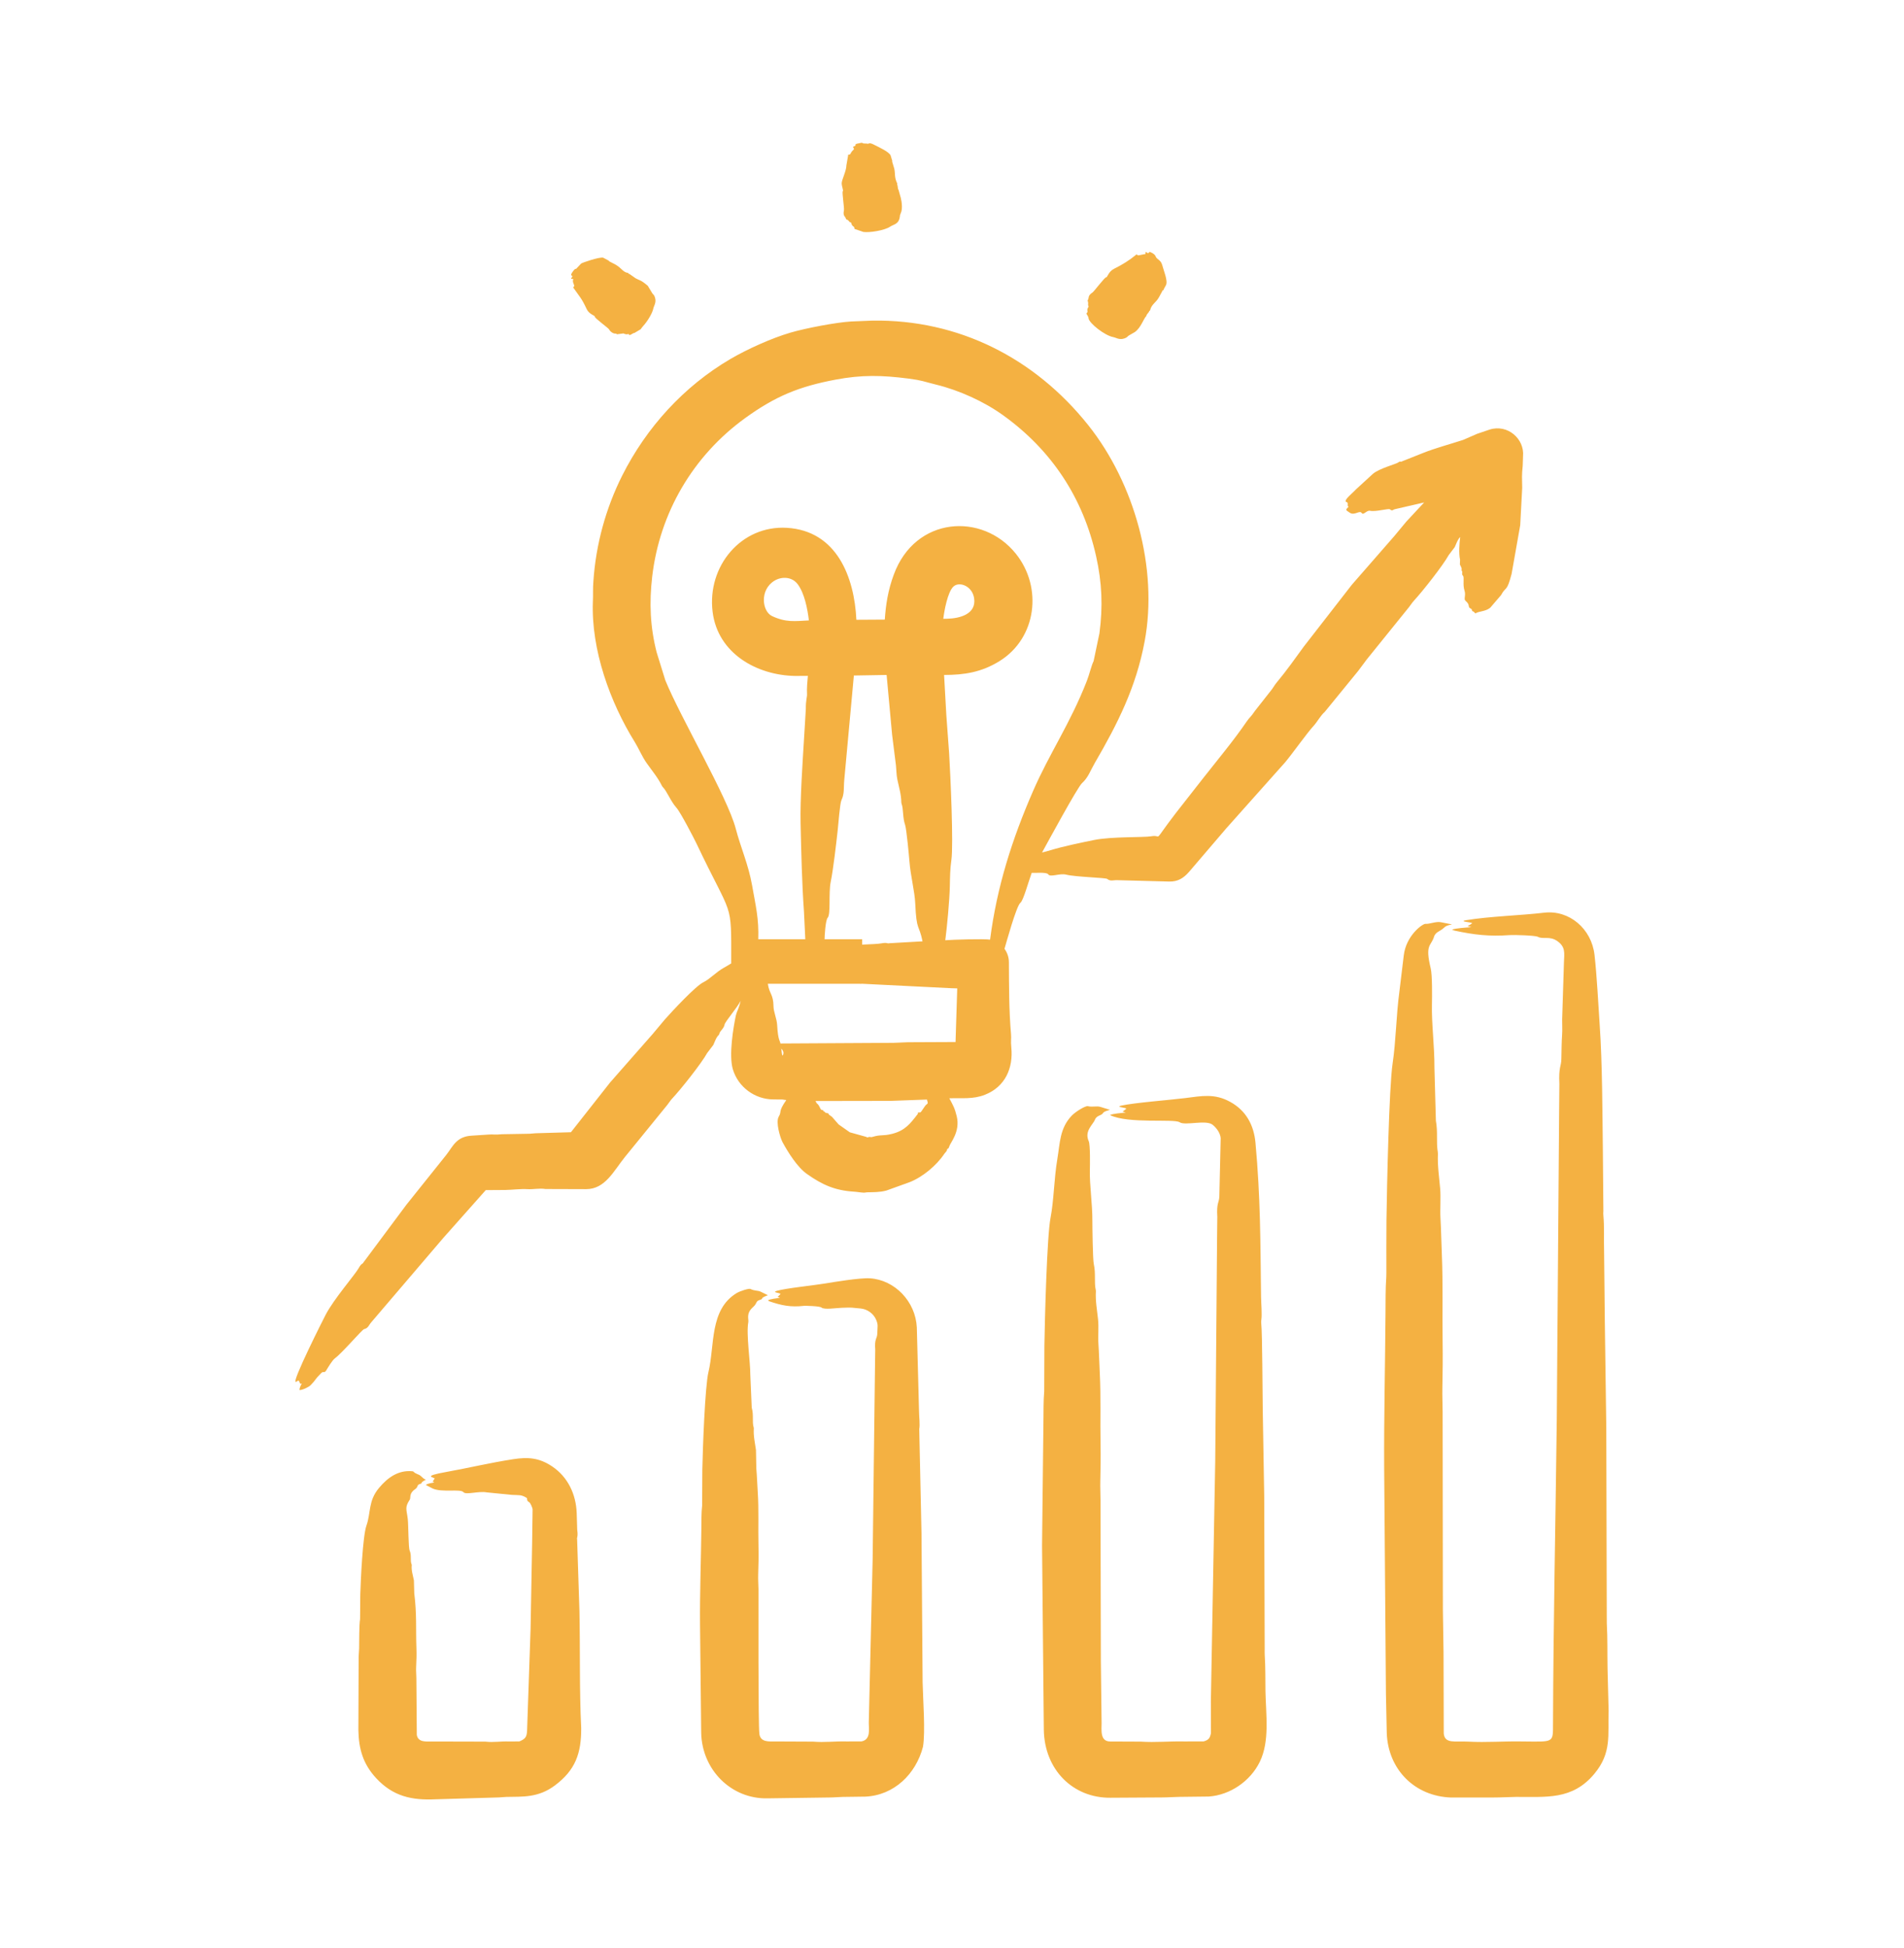 <svg xmlns="http://www.w3.org/2000/svg" width="44" height="45" viewBox="0 0 44 45" fill="none"><path fill-rule="evenodd" clip-rule="evenodd" d="M17.006 23.455C16.949 23.727 16.837 24.375 16.936 24.705C17.059 25.113 17.441 25.395 17.866 25.399L18.085 25.401C18.113 25.407 18.143 25.411 18.171 25.413C17.974 25.697 18.075 25.662 17.995 25.799C17.923 25.924 18.026 26.272 18.082 26.384C18.215 26.627 18.425 26.965 18.65 27.123C19.003 27.372 19.294 27.502 19.731 27.53C19.807 27.534 19.882 27.55 19.958 27.553C19.984 27.555 20.012 27.546 20.038 27.545C20.184 27.541 20.322 27.547 20.482 27.505L21.02 27.311C21.32 27.194 21.644 26.925 21.823 26.655C21.846 26.622 21.883 26.599 21.888 26.551C21.89 26.525 21.916 26.559 21.935 26.489C21.959 26.4 22.197 26.145 22.109 25.787C22.065 25.604 22.025 25.534 21.938 25.373C22.232 25.363 22.486 25.4 22.762 25.291C23.238 25.103 23.416 24.665 23.371 24.202C23.354 24.032 23.374 24.004 23.364 23.892C23.316 23.336 23.318 22.791 23.315 22.231C23.315 22.115 23.277 22.008 23.213 21.92C23.255 21.779 23.489 20.924 23.582 20.855C23.649 20.806 23.771 20.354 23.842 20.165C23.913 20.172 24.187 20.141 24.225 20.2C24.271 20.273 24.489 20.169 24.638 20.206C24.857 20.261 25.549 20.276 25.586 20.305C25.663 20.367 25.729 20.33 25.818 20.334L27.021 20.366C27.221 20.37 27.351 20.287 27.48 20.14L28.345 19.129L29.703 17.606C29.865 17.412 30.212 16.925 30.353 16.773C30.448 16.67 30.508 16.54 30.615 16.445L31.385 15.502C31.455 15.414 31.517 15.32 31.586 15.233L32.561 14.026C32.599 13.979 32.63 13.926 32.672 13.881C32.869 13.668 33.346 13.065 33.479 12.823L33.618 12.64C33.656 12.559 33.68 12.47 33.744 12.406C33.725 12.546 33.708 12.791 33.741 12.93L33.737 13.04C33.755 13.085 33.791 13.13 33.774 13.173C33.774 13.175 33.775 13.178 33.777 13.18C33.814 13.224 33.764 13.255 33.809 13.303C33.844 13.341 33.797 13.503 33.844 13.646C33.881 13.758 33.817 13.839 33.869 13.882C33.984 13.979 33.909 14.021 33.983 14.057C34.036 14.083 34.003 14.108 34.027 14.118C34.068 14.134 34.076 14.153 34.093 14.172C34.19 14.114 34.33 14.13 34.439 14.039L34.687 13.75C34.804 13.532 34.818 13.694 34.932 13.258L35.131 12.134L35.177 11.27C35.174 11.026 35.164 11.005 35.189 10.755L35.196 10.54C35.234 10.141 34.842 9.793 34.425 9.924L34.136 10.022L33.809 10.164C33.512 10.261 33.177 10.349 32.888 10.464L32.39 10.662C32.371 10.683 32.372 10.64 32.31 10.685C32.26 10.722 31.883 10.818 31.729 10.945L31.333 11.308C31.266 11.385 31.069 11.535 31.1 11.588C31.112 11.609 31.15 11.584 31.145 11.659C31.144 11.681 31.134 11.684 31.165 11.705C31.082 11.791 31.098 11.778 31.191 11.844C31.298 11.92 31.421 11.78 31.467 11.851C31.508 11.913 31.582 11.784 31.659 11.8C31.8 11.83 32.091 11.737 32.123 11.768C32.174 11.817 32.197 11.77 32.237 11.763L32.911 11.608L32.499 12.05L32.217 12.39L31.24 13.509L30.134 14.932C29.893 15.261 29.754 15.465 29.488 15.787C29.452 15.831 29.426 15.882 29.392 15.926L29.002 16.422C28.904 16.568 28.872 16.576 28.808 16.671C28.508 17.111 28.142 17.547 27.81 17.97L27.166 18.792C26.603 19.527 26.887 19.269 26.597 19.321C26.438 19.349 25.687 19.324 25.283 19.406C24.974 19.469 24.573 19.552 24.275 19.642C24.21 19.662 24.146 19.679 24.081 19.695C24.191 19.495 24.902 18.183 25.004 18.093C25.148 17.964 25.198 17.802 25.298 17.63C25.832 16.713 26.254 15.875 26.452 14.817C26.767 13.131 26.218 11.165 25.149 9.823C23.91 8.268 22.145 7.377 20.163 7.407L19.669 7.427C19.334 7.446 18.623 7.58 18.269 7.684C17.831 7.812 17.264 8.068 16.877 8.295C15.801 8.927 14.939 9.874 14.379 10.986C13.998 11.745 13.77 12.58 13.713 13.427C13.698 13.584 13.71 13.743 13.701 13.901C13.659 15.011 14.099 16.227 14.671 17.146C14.754 17.278 14.838 17.481 14.943 17.628C15.066 17.803 15.202 17.962 15.298 18.157C15.302 18.166 15.309 18.175 15.317 18.183C15.416 18.284 15.498 18.512 15.634 18.663C15.726 18.765 16.047 19.385 16.094 19.485C16.939 21.265 16.898 20.765 16.898 22.256C16.853 22.284 16.803 22.316 16.732 22.355C16.539 22.462 16.411 22.616 16.255 22.692C16.075 22.779 15.541 23.353 15.366 23.55L15.082 23.889L14.101 25.005L13.194 26.157L12.403 26.18C12.348 26.18 12.291 26.191 12.236 26.192L11.604 26.203C11.42 26.221 11.402 26.201 11.289 26.211L10.907 26.236C10.543 26.253 10.465 26.489 10.312 26.682L9.391 27.833L8.398 29.166C8.377 29.21 8.358 29.172 8.287 29.3C8.204 29.448 7.713 30.012 7.525 30.375C7.476 30.468 6.746 31.914 6.833 31.924C6.864 31.923 6.872 31.889 6.906 31.898C6.949 31.973 6.915 31.977 6.973 31.96C6.956 31.997 6.914 32.073 6.923 32.114C6.989 32.114 7.134 32.046 7.179 32C7.315 31.862 7.251 31.894 7.423 31.721C7.476 31.668 7.493 31.73 7.536 31.664C7.581 31.592 7.676 31.428 7.74 31.38C7.915 31.251 8.366 30.717 8.414 30.706C8.513 30.683 8.52 30.614 8.583 30.544L10.241 28.603L11.226 27.494L11.682 27.491C11.848 27.488 12.021 27.463 12.187 27.472C12.326 27.481 12.465 27.446 12.605 27.469L13.545 27.472C13.985 27.472 14.178 27.056 14.441 26.73L15.421 25.526C15.459 25.48 15.489 25.426 15.531 25.382C15.73 25.171 16.209 24.569 16.343 24.326L16.483 24.143C16.522 24.061 16.547 23.967 16.615 23.904C16.618 23.9 16.62 23.896 16.621 23.89C16.636 23.811 16.726 23.77 16.744 23.671C16.758 23.599 17.02 23.302 17.116 23.123C17.073 23.307 17.025 23.369 17.006 23.455ZM25.559 6.408C25.595 6.411 25.61 6.277 25.746 6.209C25.939 6.113 26.091 6.019 26.253 5.887C26.253 5.859 26.297 5.904 26.306 5.9L26.456 5.871C26.496 5.883 26.446 5.788 26.501 5.834C26.548 5.873 26.544 5.824 26.57 5.82C26.576 5.819 26.685 5.863 26.704 5.919C26.732 6.001 26.827 5.995 26.861 6.133C26.886 6.237 26.995 6.491 26.945 6.586L26.888 6.691C26.893 6.722 26.866 6.695 26.87 6.707L26.782 6.869C26.712 6.995 26.61 7.029 26.578 7.168C26.573 7.191 26.561 7.161 26.553 7.203L26.498 7.274C26.494 7.28 26.496 7.295 26.491 7.3C26.426 7.362 26.37 7.567 26.226 7.671L26.082 7.754L26.035 7.795C25.89 7.878 25.8 7.801 25.727 7.788C25.532 7.753 25.174 7.472 25.155 7.354C25.158 7.339 25.148 7.313 25.117 7.266C25.086 7.22 25.142 7.238 25.13 7.184C25.114 7.113 25.172 7.1 25.151 7.065C25.13 7.028 25.165 7.045 25.134 6.942C25.179 6.871 25.123 6.84 25.253 6.752C25.281 6.732 25.53 6.406 25.559 6.408ZM19.477 4.417C19.453 4.435 19.514 4.803 19.503 4.858C19.473 5.001 19.535 4.988 19.554 5.066C19.577 5.077 19.616 5.089 19.604 5.102C19.604 5.102 19.605 5.103 19.607 5.103C19.647 5.114 19.602 5.123 19.653 5.136C19.691 5.146 19.66 5.192 19.721 5.231C19.768 5.26 19.718 5.286 19.77 5.296L19.951 5.358C20.088 5.379 20.442 5.325 20.571 5.236C20.656 5.178 20.784 5.185 20.798 4.973L20.831 4.883C20.868 4.744 20.808 4.531 20.805 4.531L20.765 4.387C20.765 4.382 20.754 4.372 20.753 4.367L20.741 4.283C20.718 4.249 20.745 4.258 20.734 4.238C20.665 4.097 20.692 4.025 20.667 3.901L20.615 3.727C20.598 3.723 20.64 3.726 20.616 3.707L20.582 3.593C20.549 3.507 20.302 3.397 20.202 3.345C20.077 3.281 20.084 3.324 20.051 3.321C20.037 3.316 20.024 3.316 20.01 3.316C19.864 3.316 20 3.276 19.819 3.316C19.737 3.334 19.776 3.36 19.776 3.36L19.71 3.395C19.765 3.48 19.721 3.417 19.646 3.564C19.642 3.573 19.58 3.57 19.599 3.593L19.56 3.817C19.56 3.948 19.451 4.153 19.451 4.233C19.453 4.316 19.495 4.402 19.477 4.417ZM15.099 7.123C15.077 7.24 14.949 7.441 14.866 7.528C14.824 7.579 14.824 7.579 14.806 7.606L14.662 7.692C14.629 7.686 14.546 7.774 14.531 7.724C14.522 7.695 14.508 7.751 14.408 7.703L14.26 7.722L14.233 7.706C14.164 7.717 14.088 7.643 14.077 7.611C14.05 7.571 13.745 7.351 13.748 7.32C13.752 7.285 13.616 7.266 13.558 7.141C13.434 6.877 13.399 6.863 13.255 6.654C13.229 6.655 13.273 6.611 13.271 6.602C13.262 6.556 13.226 6.517 13.245 6.457C13.258 6.416 13.164 6.47 13.21 6.414C13.267 6.347 13.158 6.395 13.217 6.303C13.308 6.163 13.304 6.235 13.325 6.199L13.43 6.088C13.46 6.067 13.847 5.933 13.939 5.953L14.056 6.016C14.089 6.011 14.058 6.037 14.071 6.033L14.228 6.115C14.376 6.203 14.39 6.284 14.513 6.306C14.535 6.31 14.508 6.325 14.549 6.331L14.69 6.43C14.782 6.482 14.806 6.461 14.97 6.603L15.075 6.777L15.114 6.822C15.192 6.966 15.113 7.054 15.099 7.123ZM32.018 30.351C32.021 30.067 32.016 29.783 32.036 29.502C32.038 29.468 32.038 29.433 32.038 29.399C32.038 28.999 32.036 28.598 32.04 28.197C32.05 27.441 32.1 25.113 32.182 24.57C32.261 24.042 32.263 23.472 32.339 22.908L32.44 22.071C32.496 21.608 32.877 21.337 32.943 21.343C33.036 21.35 33.181 21.285 33.29 21.304L33.555 21.356C33.35 21.395 33.422 21.421 33.256 21.513C33.2 21.544 33.156 21.583 33.14 21.639C33.068 21.87 32.926 21.807 33.063 22.374C33.1 22.526 33.095 23.028 33.091 23.192C33.08 23.655 33.151 24.15 33.149 24.674L33.182 25.889C33.232 26.164 33.186 26.381 33.227 26.621C33.229 26.634 33.23 26.649 33.229 26.662C33.218 26.936 33.258 27.195 33.281 27.458C33.299 27.667 33.276 27.944 33.288 28.137C33.304 28.418 33.308 28.701 33.32 28.982C33.349 29.658 33.327 30.336 33.338 31.012C33.343 31.364 33.339 31.716 33.332 32.068C33.328 32.246 33.337 32.426 33.338 32.606L33.344 37.187C33.349 37.519 33.354 37.85 33.359 38.181L33.364 40.047C33.387 40.292 33.624 40.22 33.933 40.236C34.348 40.259 34.758 40.224 35.171 40.232C35.921 40.238 35.887 40.275 35.889 39.809C35.897 37.464 35.948 35.143 35.976 32.802L36.031 25.595L36.036 25.04C36.016 24.648 36.079 24.646 36.082 24.461C36.087 24.276 36.086 24.089 36.099 23.904C36.108 23.79 36.098 23.671 36.1 23.554L36.142 22.222C36.15 22.018 36.181 21.878 35.991 21.743C35.812 21.615 35.661 21.708 35.538 21.642C35.478 21.61 34.99 21.596 34.893 21.603C34.411 21.637 34.069 21.597 33.612 21.499C33.595 21.495 33.582 21.487 33.555 21.477C33.639 21.442 33.897 21.429 34.005 21.418C33.86 21.382 33.921 21.412 34.023 21.327C33.987 21.302 33.694 21.289 33.885 21.258C34.42 21.169 35.124 21.151 35.687 21.085C36.262 21.018 36.78 21.455 36.848 22.06C36.903 22.541 36.935 23.202 36.968 23.684C37.029 24.571 37.03 25.704 37.041 26.595L37.053 27.979C37.049 28.01 37.05 28.048 37.053 28.081C37.077 28.348 37.061 28.618 37.069 28.887L37.086 30.523L37.12 32.986L37.131 37.338C37.131 37.393 37.13 37.449 37.132 37.504C37.151 37.848 37.143 38.193 37.149 38.539L37.174 39.524C37.153 40.081 37.251 40.489 36.845 40.978C36.333 41.594 35.726 41.507 35.027 41.513C34.862 41.515 34.697 41.526 34.532 41.526L33.532 41.527C32.69 41.497 32.078 40.878 32.047 40.038L32.028 39.13L31.987 33.89C31.981 32.72 32.01 31.524 32.018 30.351ZM24.113 32.83C24.116 32.6 24.112 32.369 24.131 32.141L24.135 31.08C24.145 30.469 24.194 28.567 24.277 28.134C24.355 27.734 24.357 27.236 24.433 26.785C24.497 26.407 24.487 26.068 24.766 25.775C24.856 25.681 25.084 25.542 25.139 25.555C25.251 25.583 25.34 25.543 25.434 25.573L25.651 25.64C25.42 25.701 25.547 25.716 25.404 25.772C25.36 25.79 25.317 25.825 25.302 25.869C25.264 25.977 25.051 26.127 25.16 26.365C25.197 26.445 25.188 26.935 25.186 27.015C25.176 27.387 25.246 27.788 25.244 28.219C25.244 28.311 25.252 29.094 25.277 29.205C25.326 29.418 25.282 29.626 25.322 29.8C25.324 29.811 25.326 29.822 25.325 29.834C25.312 30.056 25.353 30.266 25.375 30.48C25.394 30.657 25.372 30.883 25.383 31.032C25.399 31.26 25.403 31.49 25.415 31.718C25.443 32.268 25.422 32.818 25.433 33.368C25.438 33.653 25.434 33.938 25.427 34.225C25.423 34.37 25.432 34.516 25.432 34.662L25.44 38.384L25.457 39.806C25.458 39.964 25.416 40.233 25.657 40.233L26.363 40.236C26.7 40.259 27.033 40.224 27.368 40.232L27.814 40.231C27.932 40.198 27.961 40.154 27.984 40.04L27.982 39.308L28.083 33.76L28.126 28.562L28.131 28.111C28.111 27.778 28.172 27.795 28.178 27.641L28.209 26.29C28.196 26.177 28.125 26.072 28.03 25.99C27.88 25.857 27.392 26.013 27.261 25.927C27.131 25.84 26.077 25.969 25.651 25.761C25.715 25.726 25.929 25.712 26.015 25.702C25.898 25.665 25.946 25.697 26.029 25.611C26.001 25.585 25.763 25.575 25.918 25.541C26.22 25.475 27.017 25.414 27.382 25.369C27.767 25.321 28.067 25.254 28.433 25.458C28.798 25.66 28.975 25.994 29.013 26.398C29.13 27.672 29.126 28.683 29.142 29.961C29.145 30.123 29.168 30.368 29.148 30.497C29.143 30.524 29.144 30.555 29.147 30.581C29.172 30.802 29.175 32.235 29.181 32.564L29.215 34.566L29.226 38.101C29.226 38.146 29.224 38.191 29.227 38.236C29.246 38.516 29.239 38.796 29.244 39.077C29.254 39.614 29.346 40.223 29.113 40.702C28.894 41.151 28.423 41.471 27.933 41.504L27.252 41.512C27.117 41.514 26.983 41.525 26.849 41.525L25.66 41.532C24.798 41.539 24.137 40.889 24.122 39.962L24.081 35.705L24.113 32.83ZM13.39 37.209L13.337 35.568C13.325 35.51 13.363 35.514 13.339 35.343L13.327 34.956C13.311 34.516 13.12 34.121 12.765 33.881C12.456 33.671 12.189 33.66 11.859 33.711C11.314 33.795 10.836 33.912 10.311 34.006C9.746 34.107 10.025 34.124 10.045 34.157C9.995 34.246 9.979 34.212 10.037 34.247C9.988 34.257 9.875 34.272 9.841 34.306L9.998 34.388C10.211 34.485 10.643 34.391 10.709 34.472C10.767 34.542 11.059 34.442 11.245 34.477L11.828 34.535C12.004 34.545 12.043 34.526 12.17 34.604C12.194 34.619 12.161 34.67 12.224 34.701C12.26 34.718 12.303 34.833 12.308 34.866L12.298 35.605L12.261 37.636L12.181 39.966C12.175 40.119 12.152 40.169 12.003 40.231L11.763 40.233C11.582 40.224 11.402 40.259 11.22 40.236L9.974 40.233C9.845 40.233 9.662 40.255 9.632 40.081L9.622 38.764C9.622 38.686 9.612 38.607 9.616 38.528C9.624 38.374 9.629 38.22 9.623 38.066C9.607 37.617 9.634 37.288 9.573 36.807L9.565 36.509C9.543 36.394 9.502 36.28 9.515 36.16C9.516 36.154 9.514 36.148 9.512 36.142C9.472 36.047 9.517 35.94 9.467 35.822C9.436 35.748 9.439 35.243 9.424 35.1C9.399 34.869 9.345 34.833 9.47 34.644C9.496 34.604 9.449 34.502 9.586 34.409C9.677 34.348 9.62 34.31 9.706 34.283C9.794 34.256 9.672 34.273 9.841 34.185C9.783 34.159 9.785 34.154 9.723 34.098C9.673 34.053 9.606 34.055 9.555 33.998C9.549 33.992 9.536 33.99 9.527 33.989C9.207 33.959 8.962 34.132 8.76 34.373C8.505 34.675 8.574 34.948 8.468 35.245C8.383 35.483 8.336 36.495 8.326 36.833L8.321 37.405C8.298 37.545 8.302 37.916 8.299 38.084C8.298 38.148 8.289 38.211 8.288 38.274L8.282 39.973C8.29 40.398 8.387 40.75 8.692 41.079C9.088 41.507 9.528 41.592 10.059 41.568L11.482 41.526C11.555 41.526 11.627 41.515 11.7 41.513C12.083 41.506 12.44 41.533 12.82 41.25C13.299 40.894 13.434 40.504 13.431 39.922C13.387 39.051 13.409 38.093 13.39 37.209ZM20.221 31.526L20.226 31.179C20.205 30.928 20.269 30.925 20.273 30.818C20.279 30.63 20.297 30.609 20.247 30.49C20.188 30.348 20.042 30.242 19.886 30.229C19.656 30.209 19.721 30.203 19.452 30.213C19.315 30.218 19.047 30.262 18.984 30.207C18.943 30.172 18.608 30.165 18.581 30.168C18.271 30.203 18.064 30.16 17.781 30.064C17.77 30.06 17.762 30.052 17.746 30.042C17.797 30.007 17.956 29.994 18.026 29.983C17.933 29.948 17.979 29.973 18.037 29.892C18.014 29.866 17.831 29.857 17.951 29.822C18.16 29.76 18.805 29.696 19.077 29.65C19.244 29.622 19.873 29.517 20.104 29.532C20.675 29.568 21.157 30.065 21.187 30.666L21.238 32.602C21.239 32.737 21.264 32.914 21.243 33.015L21.295 35.42L21.321 38.864C21.328 39.239 21.389 40.012 21.329 40.356C21.165 40.985 20.662 41.475 20 41.506L19.476 41.513C19.372 41.515 19.269 41.526 19.166 41.526L17.73 41.546C16.902 41.561 16.225 40.893 16.204 40.036L16.177 37.519C16.171 36.8 16.2 36.034 16.208 35.308C16.21 35.131 16.206 34.954 16.226 34.778L16.23 33.962C16.239 33.49 16.291 32.031 16.372 31.696C16.52 31.08 16.393 30.26 17.019 29.876C17.102 29.825 17.309 29.76 17.343 29.778C17.438 29.827 17.517 29.809 17.578 29.841L17.745 29.922C17.523 30.007 17.677 29.995 17.554 30.033C17.456 30.064 17.506 30.107 17.395 30.204C17.236 30.346 17.306 30.477 17.293 30.543C17.241 30.816 17.341 31.467 17.339 31.761L17.372 32.521C17.423 32.698 17.376 32.844 17.417 32.978C17.42 32.986 17.42 32.994 17.42 33.003C17.408 33.175 17.448 33.336 17.47 33.501L17.478 33.925C17.494 34.1 17.498 34.277 17.51 34.453C17.539 34.876 17.517 35.299 17.528 35.721C17.533 35.942 17.529 36.161 17.521 36.381C17.517 36.493 17.527 36.605 17.528 36.717C17.529 37.019 17.52 39.843 17.549 40.058C17.575 40.252 17.767 40.232 17.908 40.232L18.792 40.236C19.051 40.259 19.308 40.224 19.566 40.232L19.908 40.231C20.133 40.188 20.074 39.936 20.077 39.793L20.166 36.029L20.221 31.526ZM20.65 24.092L18.035 24.107C18.028 24.044 17.979 24.04 17.96 23.688C17.952 23.53 17.876 23.379 17.875 23.247C17.871 22.964 17.78 22.968 17.744 22.727H19.859C19.877 22.73 19.898 22.73 19.923 22.727L21.986 22.83L22.121 22.834L22.082 24.073L20.982 24.078C20.871 24.08 20.761 24.09 20.65 24.092ZM18.61 21.699H17.523C17.539 21.219 17.463 20.925 17.381 20.458C17.295 19.97 17.121 19.595 17.002 19.142C16.811 18.414 15.733 16.592 15.375 15.716L15.175 15.071C15.025 14.485 15.001 13.928 15.072 13.319C15.245 11.845 16.015 10.532 17.217 9.661C17.922 9.15 18.472 8.928 19.313 8.77C19.917 8.656 20.381 8.668 20.986 8.745C21.324 8.789 21.337 8.813 21.634 8.886C22.16 9.014 22.74 9.275 23.186 9.597C24.304 10.403 25.03 11.503 25.33 12.849C25.467 13.462 25.489 14.011 25.407 14.632L25.272 15.275C25.223 15.368 25.174 15.585 25.115 15.734C24.729 16.721 24.256 17.396 23.872 18.278C23.39 19.384 23.037 20.487 22.88 21.708C22.745 21.686 22.009 21.707 21.845 21.722C21.888 21.384 21.943 20.797 21.95 20.472C21.954 20.271 21.956 20.07 21.985 19.875C22.038 19.513 21.964 17.915 21.934 17.407L21.869 16.522L21.817 15.593C22.279 15.593 22.681 15.533 23.103 15.27C23.957 14.737 24.098 13.569 23.477 12.794C22.704 11.829 21.149 11.929 20.655 13.275C20.519 13.64 20.469 13.982 20.447 14.314L19.79 14.318C19.744 13.338 19.341 12.264 18.186 12.194C17.132 12.13 16.337 13.076 16.468 14.136C16.588 15.099 17.493 15.6 18.373 15.616L18.669 15.614C18.658 15.754 18.642 15.895 18.65 16.036C18.654 16.1 18.62 16.171 18.622 16.384L18.582 17.043C18.548 17.602 18.488 18.464 18.501 19.021C18.516 19.675 18.532 20.411 18.579 21.058L18.61 21.699ZM19.923 21.699H19.055C19.056 21.62 19.076 21.258 19.127 21.202C19.202 21.119 19.144 20.636 19.197 20.374C19.256 20.088 19.325 19.485 19.359 19.177C19.373 19.05 19.41 18.556 19.445 18.486C19.518 18.338 19.494 18.186 19.51 18.022L19.732 15.606L20.489 15.593L20.616 16.974L20.705 17.684C20.716 17.791 20.715 17.899 20.736 18.004C20.773 18.181 20.827 18.353 20.829 18.54C20.829 18.549 20.831 18.559 20.834 18.567C20.881 18.692 20.856 18.884 20.917 19.059C20.949 19.149 21.009 19.804 21.015 19.881C21.042 20.247 21.138 20.579 21.151 20.88C21.179 21.523 21.238 21.347 21.319 21.747L20.55 21.791C20.503 21.805 20.508 21.767 20.366 21.794C20.302 21.807 20.13 21.814 19.923 21.823V21.699H19.923ZM21.799 14.296C21.819 14.119 21.898 13.68 22.031 13.553C22.164 13.425 22.467 13.533 22.511 13.819C22.569 14.193 22.168 14.288 21.89 14.294C21.859 14.295 21.83 14.295 21.799 14.296ZM18.693 14.333C18.363 14.35 18.164 14.383 17.842 14.233C17.611 14.125 17.549 13.627 17.897 13.416C18.073 13.31 18.308 13.326 18.436 13.499C18.593 13.711 18.661 14.068 18.693 14.333ZM22.39 24.082C22.373 24.084 22.354 24.085 22.336 24.085L22.39 24.082ZM20.579 25.433L21.424 25.402C21.415 25.414 21.459 25.483 21.427 25.503C21.356 25.546 21.296 25.707 21.257 25.701C21.192 25.692 21.22 25.723 21.206 25.739C21.037 25.956 20.918 26.119 20.614 26.195C20.387 26.251 20.366 26.204 20.163 26.265C20.145 26.271 20.127 26.273 20.109 26.267C20.081 26.255 20.047 26.294 20.02 26.265L19.639 26.159L19.38 25.977L19.227 25.802L19.156 25.75C19.148 25.741 19.152 25.726 19.135 25.72C19.105 25.712 19.059 25.71 19.061 25.684C19.061 25.684 19.059 25.683 19.057 25.683C19.013 25.683 19.05 25.648 18.994 25.643C18.948 25.639 18.949 25.541 18.875 25.489L18.845 25.436L20.579 25.433ZM18.093 24.375L18.085 24.388C18.062 24.365 18.064 24.244 18.052 24.223C18.095 24.267 18.12 24.313 18.093 24.375Z" fill="#F4B142"></path></svg>
